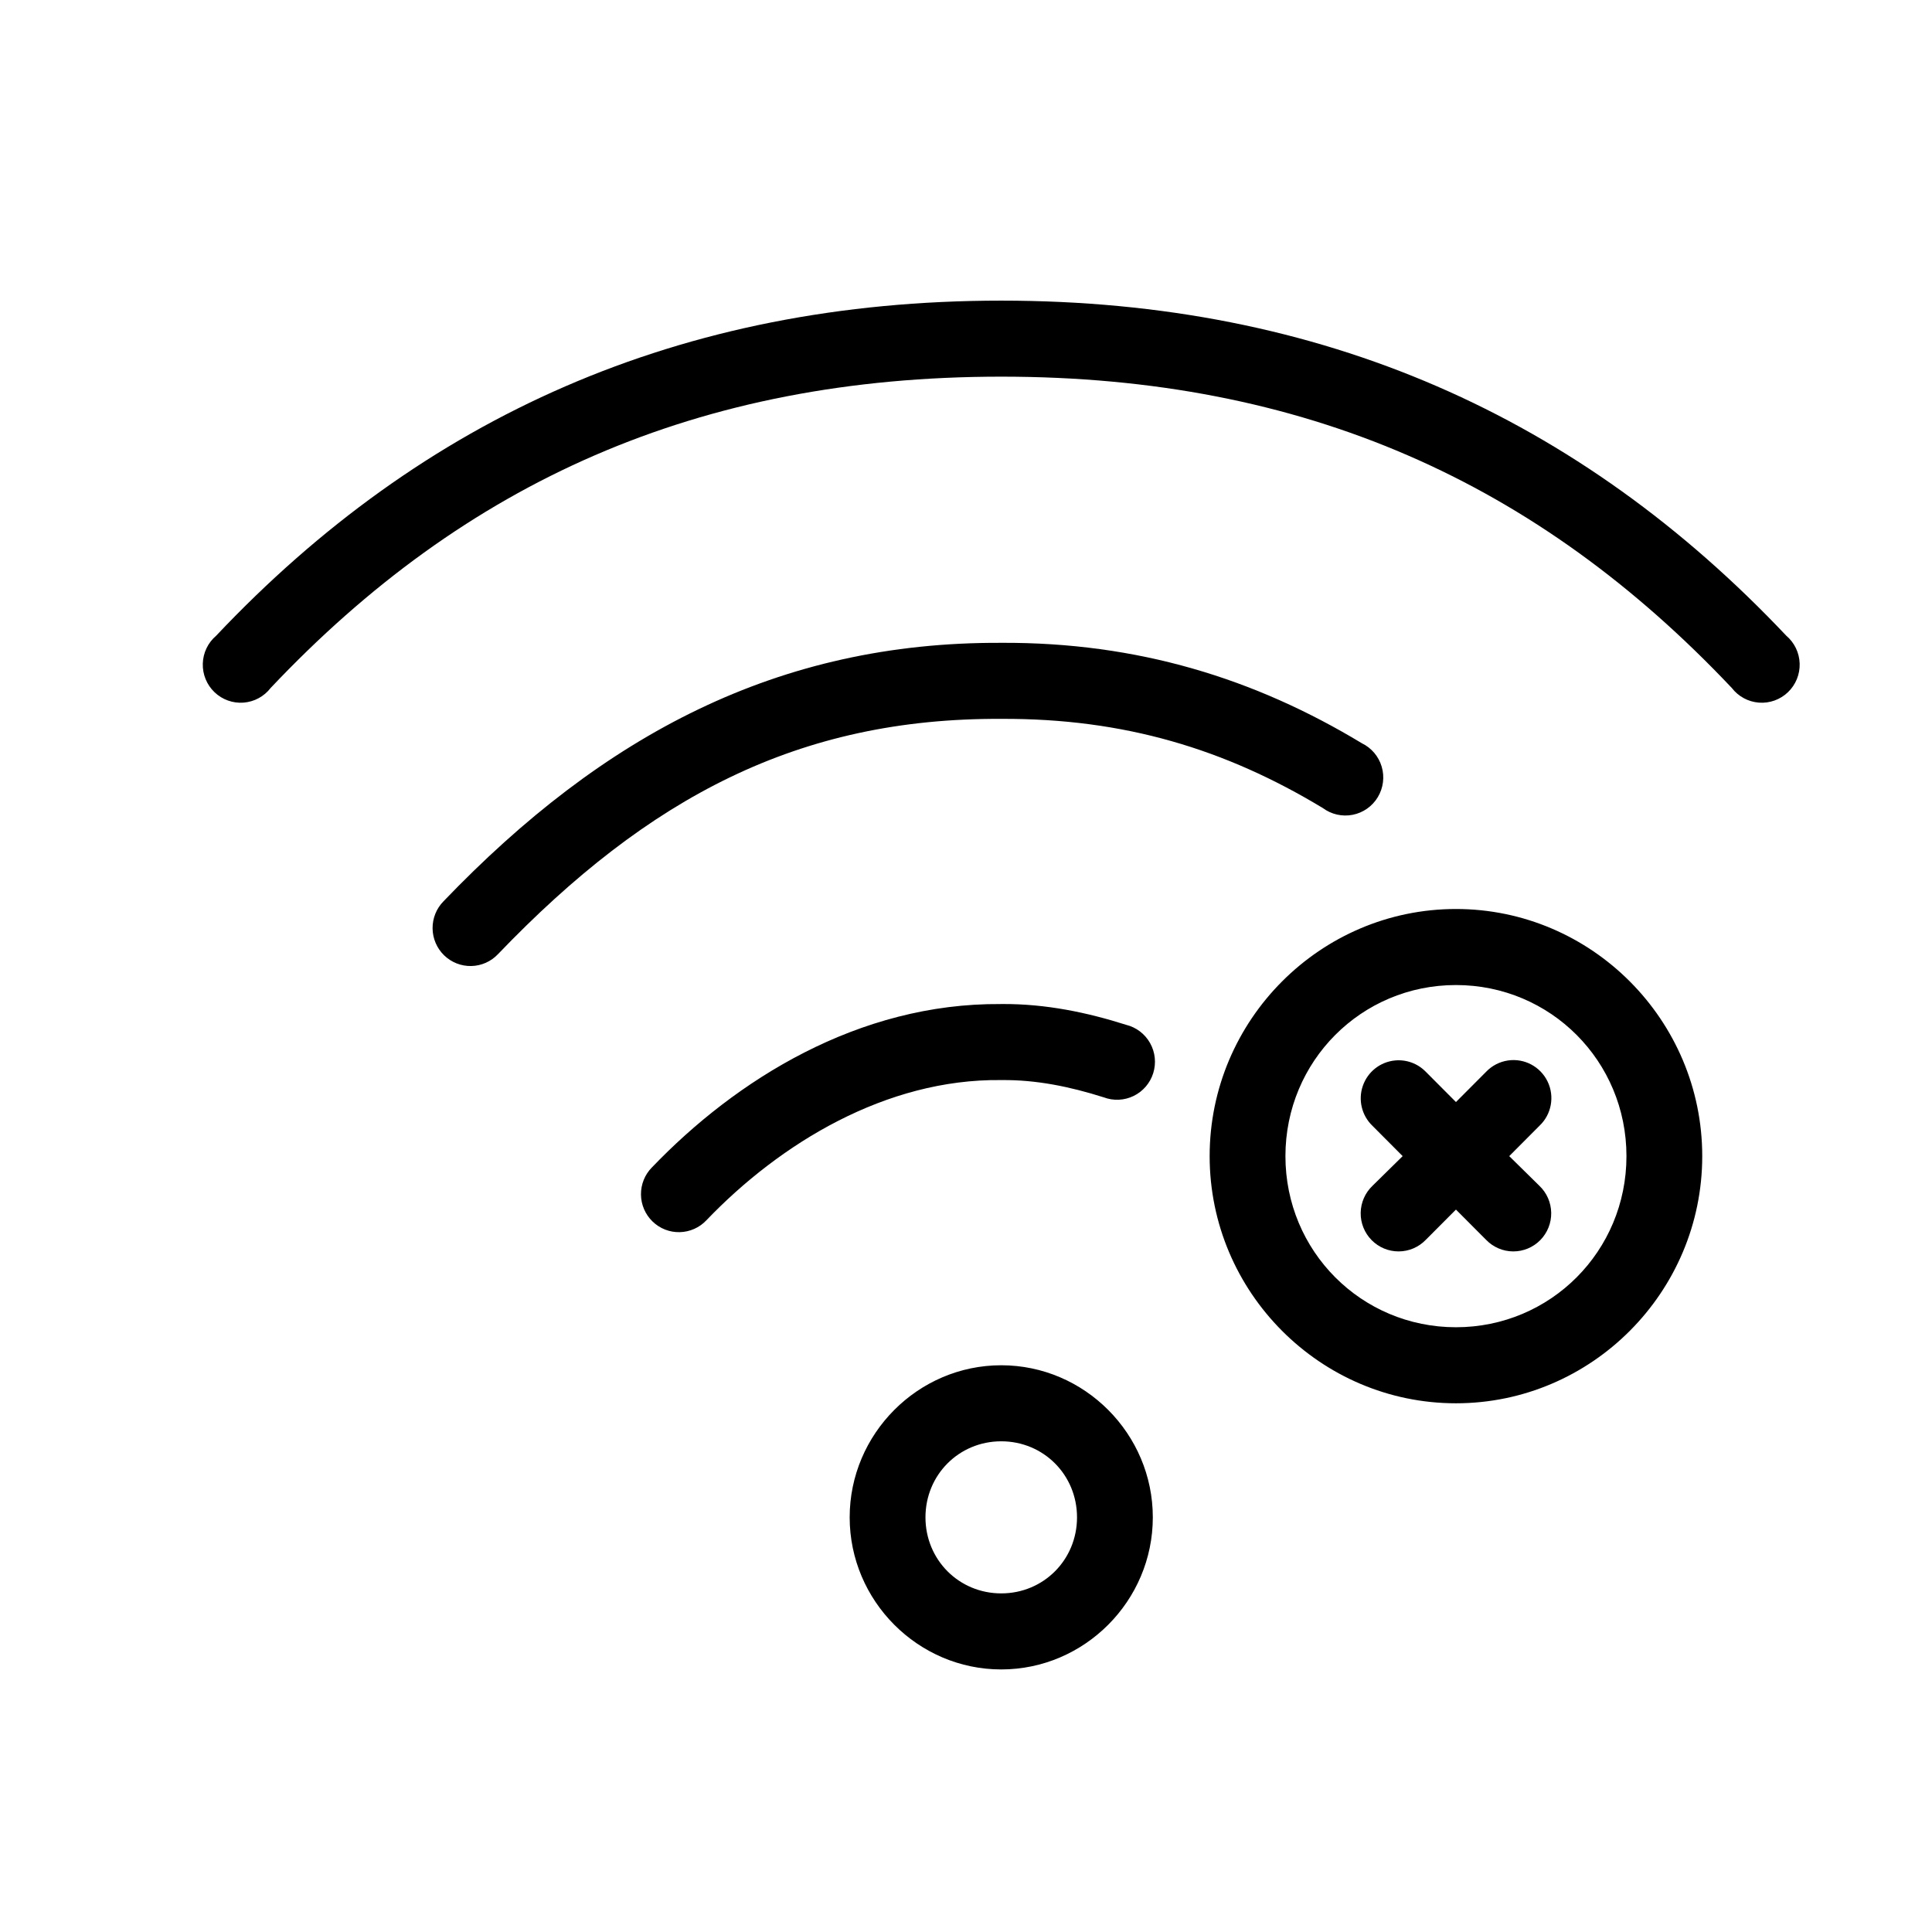 <?xml version="1.0" encoding="UTF-8"?>
<!-- Uploaded to: SVG Repo, www.svgrepo.com, Generator: SVG Repo Mixer Tools -->
<svg fill="#000000" width="800px" height="800px" version="1.1" viewBox="144 144 512 512" xmlns="http://www.w3.org/2000/svg">
 <path d="m409.34 223.67c-85.219 0-153.41 30.953-208.05 88.797-2.172 1.844-3.461 4.527-3.547 7.383-0.086 2.856 1.039 5.613 3.098 7.586 2.055 1.977 4.852 2.981 7.688 2.769 2.84-0.215 5.453-1.625 7.195-3.887 51.418-54.438 113.15-82.5 193.61-82.5s142.2 28.062 193.61 82.5h0.004c1.738 2.262 4.356 3.672 7.191 3.887 2.84 0.211 5.637-0.793 7.691-2.769 2.059-1.973 3.184-4.731 3.098-7.586-0.086-2.856-1.375-5.539-3.547-7.383-54.637-57.844-122.83-88.797-208.05-88.797zm0 90.688c-59.094-0.273-105.43 24.316-147.8 68.488l0.004-0.004c-1.891 1.914-2.934 4.504-2.906 7.199 0.031 2.691 1.133 5.262 3.059 7.133 1.93 1.871 4.523 2.891 7.207 2.832 2.684-0.062 5.231-1.195 7.074-3.152 39.992-41.688 79.719-62.598 133.36-62.348 32.621-0.152 59.438 8.059 85.195 23.617h0.004c2.269 1.695 5.148 2.356 7.926 1.809 2.777-0.543 5.199-2.238 6.664-4.672 1.465-2.43 1.844-5.367 1.035-8.09-0.805-2.723-2.719-4.977-5.269-6.207-28.383-17.148-59.391-26.777-95.555-26.609zm120.5 70.535c-35.93 0-65.27 29.441-65.27 65.496 0 36.051 29.34 65.496 65.27 65.496s65.27-29.441 65.27-65.496c0-36.055-29.34-65.496-65.27-65.496zm0 20.152c25.074 0 45.188 20.18 45.188 45.344 0 25.16-20.113 45.344-45.188 45.344s-45.188-20.18-45.188-45.344c0-25.16 20.113-45.344 45.188-45.344zm-120.66 5.039c-37.668-0.281-70.133 20.043-92.414 43.297v-0.008c-1.887 1.914-2.93 4.508-2.902 7.199 0.031 2.691 1.133 5.258 3.062 7.129 1.926 1.875 4.519 2.894 7.203 2.832 2.684-0.059 5.231-1.191 7.074-3.148 19.621-20.477 47.648-37.48 77.98-37.156l-0.004 0.004h0.316c9.09-0.098 18.023 1.723 26.988 4.566l-0.004-0.004c2.59 0.984 5.469 0.852 7.957-0.363 2.488-1.215 4.367-3.41 5.188-6.062 0.824-2.652 0.52-5.527-0.84-7.945-1.359-2.422-3.652-4.172-6.344-4.836-10.172-3.227-21.184-5.59-32.949-5.512h-0.312zm104.5 14.957v-0.008c-3.91 0.383-7.238 3.016-8.52 6.742-1.281 3.723-0.285 7.856 2.559 10.578l8 8.031-8 7.871c-1.957 1.863-3.082 4.441-3.125 7.148-0.043 2.707 1.004 5.316 2.902 7.242 1.895 1.926 4.484 3.004 7.184 2.992 2.699-0.012 5.277-1.113 7.16-3.059l8-8.027 8 8.027h0.004c1.879 1.945 4.457 3.047 7.156 3.059 2.699 0.012 5.289-1.066 7.188-2.992 1.895-1.926 2.941-4.535 2.898-7.242-0.043-2.707-1.168-5.285-3.125-7.148l-8-7.871 8-8.031c3.199-3.012 4.078-7.758 2.176-11.719-1.906-3.965-6.152-6.231-10.488-5.602-2.215 0.324-4.258 1.375-5.805 2.992l-8 8.027-8-8.027h-0.004c-2.129-2.188-5.129-3.285-8.16-2.992zm-104.34 80.766c-22.062 0-40.168 18.164-40.168 40.305s18.102 40.305 40.168 40.305c22.062 0 40.168-18.164 40.168-40.305s-18.102-40.305-40.168-40.305zm0 20.152c11.211 0 20.082 8.902 20.082 20.152s-8.871 20.152-20.082 20.152-20.082-8.902-20.082-20.152 8.871-20.152 20.082-20.152z"/>
</svg>